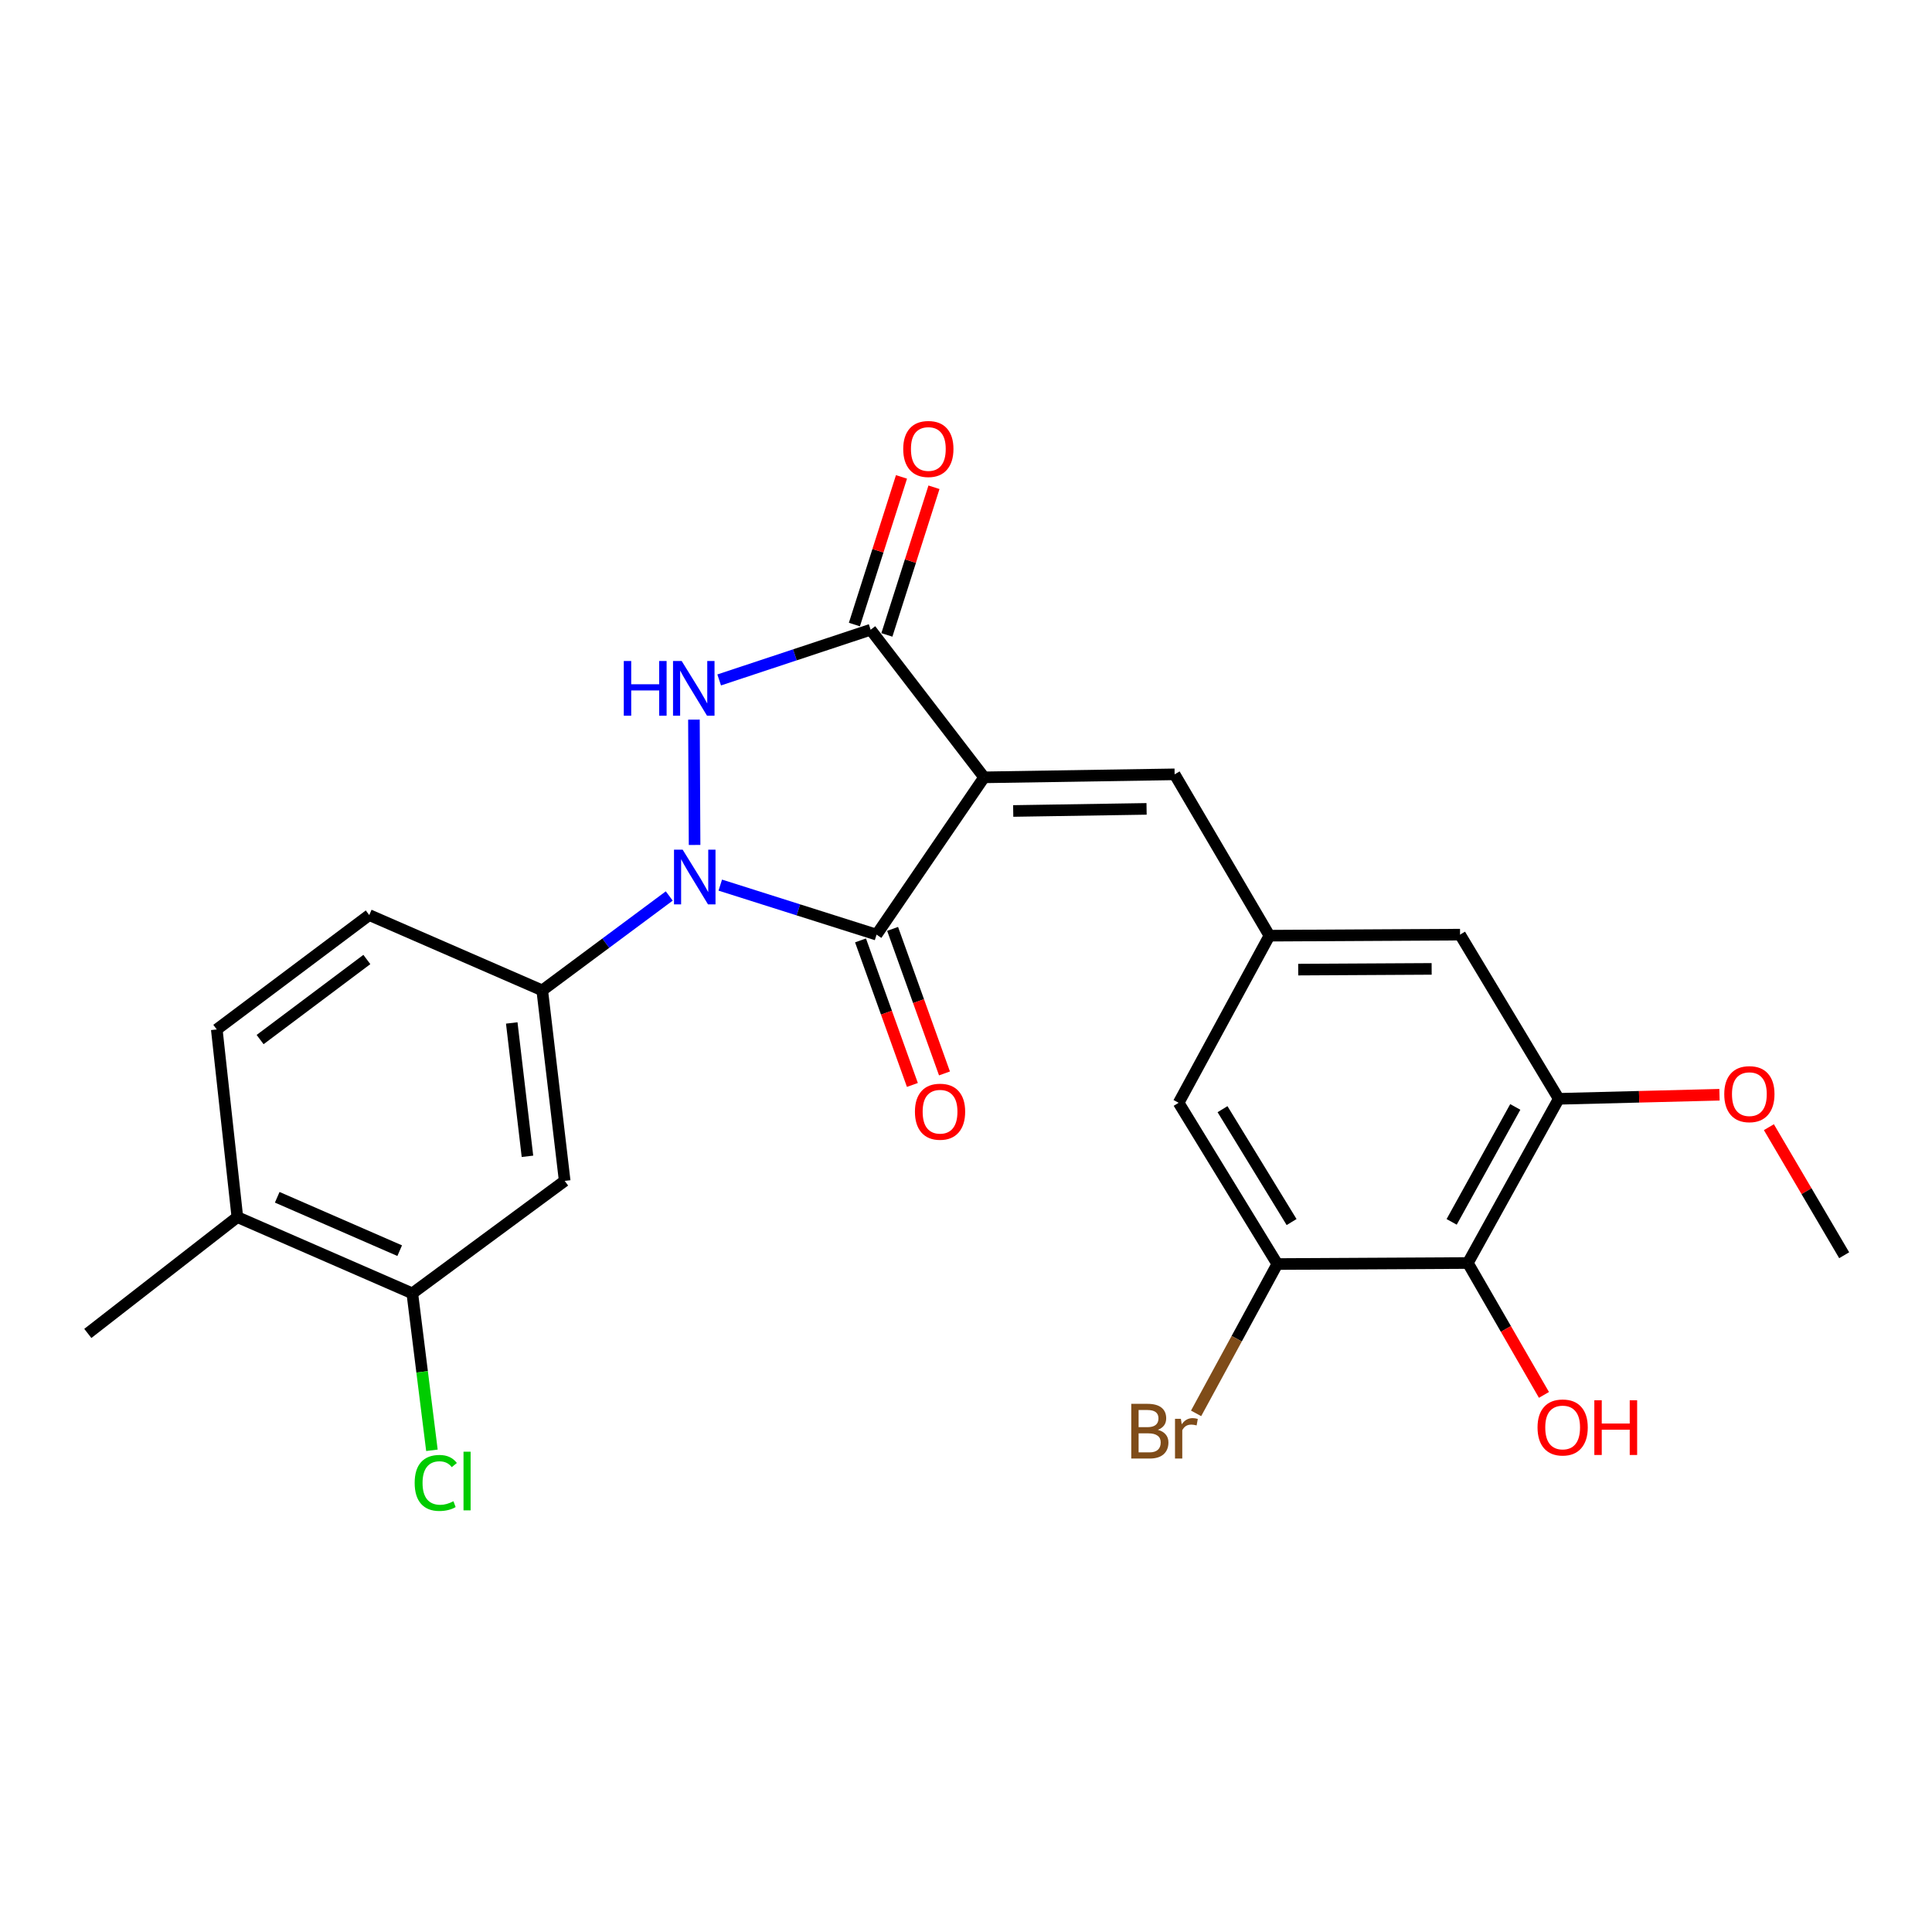 <?xml version='1.0' encoding='iso-8859-1'?>
<svg version='1.1' baseProfile='full'
              xmlns='http://www.w3.org/2000/svg'
                      xmlns:rdkit='http://www.rdkit.org/xml'
                      xmlns:xlink='http://www.w3.org/1999/xlink'
                  xml:space='preserve'
width='1000px' height='1000px' viewBox='0 0 1000 1000'>
<!-- END OF HEADER -->
<rect style='opacity:1.0;fill:#FFFFFF;stroke:none' width='1000' height='1000' x='0' y='0'> </rect>
<path class='bond-1' d='M 509.364,402.348 L 453.711,483.767' style='fill:none;fill-rule:evenodd;stroke:#000000;stroke-width:6px;stroke-linecap:butt;stroke-linejoin:miter;stroke-opacity:1' />
<path class='bond-3' d='M 509.364,402.348 L 450.642,325.948' style='fill:none;fill-rule:evenodd;stroke:#000000;stroke-width:6px;stroke-linecap:butt;stroke-linejoin:miter;stroke-opacity:1' />
<path class='bond-5' d='M 509.364,402.348 L 607.981,400.798' style='fill:none;fill-rule:evenodd;stroke:#000000;stroke-width:6px;stroke-linecap:butt;stroke-linejoin:miter;stroke-opacity:1' />
<path class='bond-5' d='M 524.434,419.762 L 593.466,418.677' style='fill:none;fill-rule:evenodd;stroke:#000000;stroke-width:6px;stroke-linecap:butt;stroke-linejoin:miter;stroke-opacity:1' />
<path class='bond-0' d='M 372.812,458.135 L 413.261,470.951' style='fill:none;fill-rule:evenodd;stroke:#0000FF;stroke-width:6px;stroke-linecap:butt;stroke-linejoin:miter;stroke-opacity:1' />
<path class='bond-0' d='M 413.261,470.951 L 453.711,483.767' style='fill:none;fill-rule:evenodd;stroke:#000000;stroke-width:6px;stroke-linecap:butt;stroke-linejoin:miter;stroke-opacity:1' />
<path class='bond-4' d='M 346.405,463.761 L 313.535,488.192' style='fill:none;fill-rule:evenodd;stroke:#0000FF;stroke-width:6px;stroke-linecap:butt;stroke-linejoin:miter;stroke-opacity:1' />
<path class='bond-4' d='M 313.535,488.192 L 280.664,512.623' style='fill:none;fill-rule:evenodd;stroke:#000000;stroke-width:6px;stroke-linecap:butt;stroke-linejoin:miter;stroke-opacity:1' />
<path class='bond-25' d='M 359.517,437.349 L 359.178,372.48' style='fill:none;fill-rule:evenodd;stroke:#0000FF;stroke-width:6px;stroke-linecap:butt;stroke-linejoin:miter;stroke-opacity:1' />
<path class='bond-12' d='M 445.405,486.748 L 458.828,524.156' style='fill:none;fill-rule:evenodd;stroke:#000000;stroke-width:6px;stroke-linecap:butt;stroke-linejoin:miter;stroke-opacity:1' />
<path class='bond-12' d='M 458.828,524.156 L 472.25,561.564' style='fill:none;fill-rule:evenodd;stroke:#FF0000;stroke-width:6px;stroke-linecap:butt;stroke-linejoin:miter;stroke-opacity:1' />
<path class='bond-12' d='M 462.017,480.787 L 475.44,518.195' style='fill:none;fill-rule:evenodd;stroke:#000000;stroke-width:6px;stroke-linecap:butt;stroke-linejoin:miter;stroke-opacity:1' />
<path class='bond-12' d='M 475.44,518.195 L 488.862,555.603' style='fill:none;fill-rule:evenodd;stroke:#FF0000;stroke-width:6px;stroke-linecap:butt;stroke-linejoin:miter;stroke-opacity:1' />
<path class='bond-2' d='M 372.245,351.935 L 411.444,338.941' style='fill:none;fill-rule:evenodd;stroke:#0000FF;stroke-width:6px;stroke-linecap:butt;stroke-linejoin:miter;stroke-opacity:1' />
<path class='bond-2' d='M 411.444,338.941 L 450.642,325.948' style='fill:none;fill-rule:evenodd;stroke:#000000;stroke-width:6px;stroke-linecap:butt;stroke-linejoin:miter;stroke-opacity:1' />
<path class='bond-15' d='M 459.049,328.629 L 471.236,290.419' style='fill:none;fill-rule:evenodd;stroke:#000000;stroke-width:6px;stroke-linecap:butt;stroke-linejoin:miter;stroke-opacity:1' />
<path class='bond-15' d='M 471.236,290.419 L 483.424,252.209' style='fill:none;fill-rule:evenodd;stroke:#FF0000;stroke-width:6px;stroke-linecap:butt;stroke-linejoin:miter;stroke-opacity:1' />
<path class='bond-15' d='M 442.235,323.266 L 454.422,285.056' style='fill:none;fill-rule:evenodd;stroke:#000000;stroke-width:6px;stroke-linecap:butt;stroke-linejoin:miter;stroke-opacity:1' />
<path class='bond-15' d='M 454.422,285.056 L 466.609,246.847' style='fill:none;fill-rule:evenodd;stroke:#FF0000;stroke-width:6px;stroke-linecap:butt;stroke-linejoin:miter;stroke-opacity:1' />
<path class='bond-7' d='M 280.664,512.623 L 292.283,611.231' style='fill:none;fill-rule:evenodd;stroke:#000000;stroke-width:6px;stroke-linecap:butt;stroke-linejoin:miter;stroke-opacity:1' />
<path class='bond-7' d='M 264.88,529.48 L 273.013,598.505' style='fill:none;fill-rule:evenodd;stroke:#000000;stroke-width:6px;stroke-linecap:butt;stroke-linejoin:miter;stroke-opacity:1' />
<path class='bond-16' d='M 280.664,512.623 L 191.126,473.639' style='fill:none;fill-rule:evenodd;stroke:#000000;stroke-width:6px;stroke-linecap:butt;stroke-linejoin:miter;stroke-opacity:1' />
<path class='bond-10' d='M 607.981,400.798 L 657.055,484.307' style='fill:none;fill-rule:evenodd;stroke:#000000;stroke-width:6px;stroke-linecap:butt;stroke-linejoin:miter;stroke-opacity:1' />
<path class='bond-6' d='M 759.761,653.735 L 806.805,568.747' style='fill:none;fill-rule:evenodd;stroke:#000000;stroke-width:6px;stroke-linecap:butt;stroke-linejoin:miter;stroke-opacity:1' />
<path class='bond-6' d='M 751.377,632.44 L 784.307,572.948' style='fill:none;fill-rule:evenodd;stroke:#000000;stroke-width:6px;stroke-linecap:butt;stroke-linejoin:miter;stroke-opacity:1' />
<path class='bond-20' d='M 759.761,653.735 L 779.454,687.867' style='fill:none;fill-rule:evenodd;stroke:#000000;stroke-width:6px;stroke-linecap:butt;stroke-linejoin:miter;stroke-opacity:1' />
<path class='bond-20' d='M 779.454,687.867 L 799.147,721.999' style='fill:none;fill-rule:evenodd;stroke:#FF0000;stroke-width:6px;stroke-linecap:butt;stroke-linejoin:miter;stroke-opacity:1' />
<path class='bond-26' d='M 759.761,653.735 L 661.134,654.265' style='fill:none;fill-rule:evenodd;stroke:#000000;stroke-width:6px;stroke-linecap:butt;stroke-linejoin:miter;stroke-opacity:1' />
<path class='bond-11' d='M 292.283,611.231 L 213.413,669.443' style='fill:none;fill-rule:evenodd;stroke:#000000;stroke-width:6px;stroke-linecap:butt;stroke-linejoin:miter;stroke-opacity:1' />
<path class='bond-8' d='M 661.134,654.265 L 610.06,570.806' style='fill:none;fill-rule:evenodd;stroke:#000000;stroke-width:6px;stroke-linecap:butt;stroke-linejoin:miter;stroke-opacity:1' />
<path class='bond-8' d='M 668.526,632.534 L 632.775,574.112' style='fill:none;fill-rule:evenodd;stroke:#000000;stroke-width:6px;stroke-linecap:butt;stroke-linejoin:miter;stroke-opacity:1' />
<path class='bond-19' d='M 661.134,654.265 L 640.115,692.913' style='fill:none;fill-rule:evenodd;stroke:#000000;stroke-width:6px;stroke-linecap:butt;stroke-linejoin:miter;stroke-opacity:1' />
<path class='bond-19' d='M 640.115,692.913 L 619.096,731.561' style='fill:none;fill-rule:evenodd;stroke:#7F4C19;stroke-width:6px;stroke-linecap:butt;stroke-linejoin:miter;stroke-opacity:1' />
<path class='bond-9' d='M 806.805,568.747 L 755.722,483.767' style='fill:none;fill-rule:evenodd;stroke:#000000;stroke-width:6px;stroke-linecap:butt;stroke-linejoin:miter;stroke-opacity:1' />
<path class='bond-22' d='M 806.805,568.747 L 848.405,567.692' style='fill:none;fill-rule:evenodd;stroke:#000000;stroke-width:6px;stroke-linecap:butt;stroke-linejoin:miter;stroke-opacity:1' />
<path class='bond-22' d='M 848.405,567.692 L 890.004,566.638' style='fill:none;fill-rule:evenodd;stroke:#FF0000;stroke-width:6px;stroke-linecap:butt;stroke-linejoin:miter;stroke-opacity:1' />
<path class='bond-13' d='M 657.055,484.307 L 610.06,570.806' style='fill:none;fill-rule:evenodd;stroke:#000000;stroke-width:6px;stroke-linecap:butt;stroke-linejoin:miter;stroke-opacity:1' />
<path class='bond-14' d='M 657.055,484.307 L 755.722,483.767' style='fill:none;fill-rule:evenodd;stroke:#000000;stroke-width:6px;stroke-linecap:butt;stroke-linejoin:miter;stroke-opacity:1' />
<path class='bond-14' d='M 671.951,501.874 L 741.018,501.497' style='fill:none;fill-rule:evenodd;stroke:#000000;stroke-width:6px;stroke-linecap:butt;stroke-linejoin:miter;stroke-opacity:1' />
<path class='bond-21' d='M 213.413,669.443 L 218.488,710.058' style='fill:none;fill-rule:evenodd;stroke:#000000;stroke-width:6px;stroke-linecap:butt;stroke-linejoin:miter;stroke-opacity:1' />
<path class='bond-21' d='M 218.488,710.058 L 223.563,750.673' style='fill:none;fill-rule:evenodd;stroke:#00CC00;stroke-width:6px;stroke-linecap:butt;stroke-linejoin:miter;stroke-opacity:1' />
<path class='bond-27' d='M 213.413,669.443 L 122.854,629.968' style='fill:none;fill-rule:evenodd;stroke:#000000;stroke-width:6px;stroke-linecap:butt;stroke-linejoin:miter;stroke-opacity:1' />
<path class='bond-27' d='M 206.881,647.343 L 143.49,619.711' style='fill:none;fill-rule:evenodd;stroke:#000000;stroke-width:6px;stroke-linecap:butt;stroke-linejoin:miter;stroke-opacity:1' />
<path class='bond-18' d='M 191.126,473.639 L 112.206,532.841' style='fill:none;fill-rule:evenodd;stroke:#000000;stroke-width:6px;stroke-linecap:butt;stroke-linejoin:miter;stroke-opacity:1' />
<path class='bond-18' d='M 189.879,496.637 L 134.635,538.079' style='fill:none;fill-rule:evenodd;stroke:#000000;stroke-width:6px;stroke-linecap:butt;stroke-linejoin:miter;stroke-opacity:1' />
<path class='bond-17' d='M 122.854,629.968 L 112.206,532.841' style='fill:none;fill-rule:evenodd;stroke:#000000;stroke-width:6px;stroke-linecap:butt;stroke-linejoin:miter;stroke-opacity:1' />
<path class='bond-23' d='M 122.854,629.968 L 45.455,690.18' style='fill:none;fill-rule:evenodd;stroke:#000000;stroke-width:6px;stroke-linecap:butt;stroke-linejoin:miter;stroke-opacity:1' />
<path class='bond-24' d='M 915.574,583.427 L 935.06,616.566' style='fill:none;fill-rule:evenodd;stroke:#FF0000;stroke-width:6px;stroke-linecap:butt;stroke-linejoin:miter;stroke-opacity:1' />
<path class='bond-24' d='M 935.06,616.566 L 954.545,649.706' style='fill:none;fill-rule:evenodd;stroke:#000000;stroke-width:6px;stroke-linecap:butt;stroke-linejoin:miter;stroke-opacity:1' />
<path  class='atom-1' d='M 353.344 439.791
L 362.624 454.791
Q 363.544 456.271, 365.024 458.951
Q 366.504 461.631, 366.584 461.791
L 366.584 439.791
L 370.344 439.791
L 370.344 468.111
L 366.464 468.111
L 356.504 451.711
Q 355.344 449.791, 354.104 447.591
Q 352.904 445.391, 352.544 444.711
L 352.544 468.111
L 348.864 468.111
L 348.864 439.791
L 353.344 439.791
' fill='#0000FF'/>
<path  class='atom-3' d='M 322.874 342.134
L 326.714 342.134
L 326.714 354.174
L 341.194 354.174
L 341.194 342.134
L 345.034 342.134
L 345.034 370.454
L 341.194 370.454
L 341.194 357.374
L 326.714 357.374
L 326.714 370.454
L 322.874 370.454
L 322.874 342.134
' fill='#0000FF'/>
<path  class='atom-3' d='M 352.834 342.134
L 362.114 357.134
Q 363.034 358.614, 364.514 361.294
Q 365.994 363.974, 366.074 364.134
L 366.074 342.134
L 369.834 342.134
L 369.834 370.454
L 365.954 370.454
L 355.994 354.054
Q 354.834 352.134, 353.594 349.934
Q 352.394 347.734, 352.034 347.054
L 352.034 370.454
L 348.354 370.454
L 348.354 342.134
L 352.834 342.134
' fill='#0000FF'/>
<path  class='atom-13' d='M 473.567 575.415
Q 473.567 568.615, 476.927 564.815
Q 480.287 561.015, 486.567 561.015
Q 492.847 561.015, 496.207 564.815
Q 499.567 568.615, 499.567 575.415
Q 499.567 582.295, 496.167 586.215
Q 492.767 590.095, 486.567 590.095
Q 480.327 590.095, 476.927 586.215
Q 473.567 582.335, 473.567 575.415
M 486.567 586.895
Q 490.887 586.895, 493.207 584.015
Q 495.567 581.095, 495.567 575.415
Q 495.567 569.855, 493.207 567.055
Q 490.887 564.215, 486.567 564.215
Q 482.247 564.215, 479.887 567.015
Q 477.567 569.815, 477.567 575.415
Q 477.567 581.135, 479.887 584.015
Q 482.247 586.895, 486.567 586.895
' fill='#FF0000'/>
<path  class='atom-16' d='M 467.508 232.391
Q 467.508 225.591, 470.868 221.791
Q 474.228 217.991, 480.508 217.991
Q 486.788 217.991, 490.148 221.791
Q 493.508 225.591, 493.508 232.391
Q 493.508 239.271, 490.108 243.191
Q 486.708 247.071, 480.508 247.071
Q 474.268 247.071, 470.868 243.191
Q 467.508 239.311, 467.508 232.391
M 480.508 243.871
Q 484.828 243.871, 487.148 240.991
Q 489.508 238.071, 489.508 232.391
Q 489.508 226.831, 487.148 224.031
Q 484.828 221.191, 480.508 221.191
Q 476.188 221.191, 473.828 223.991
Q 471.508 226.791, 471.508 232.391
Q 471.508 238.111, 473.828 240.991
Q 476.188 243.871, 480.508 243.871
' fill='#FF0000'/>
<path  class='atom-20' d='M 599.3 740.063
Q 602.02 740.823, 603.38 742.503
Q 604.78 744.143, 604.78 746.583
Q 604.78 750.503, 602.26 752.743
Q 599.78 754.943, 595.06 754.943
L 585.54 754.943
L 585.54 726.623
L 593.9 726.623
Q 598.74 726.623, 601.18 728.583
Q 603.62 730.543, 603.62 734.143
Q 603.62 738.423, 599.3 740.063
M 589.34 729.823
L 589.34 738.703
L 593.9 738.703
Q 596.7 738.703, 598.14 737.583
Q 599.62 736.423, 599.62 734.143
Q 599.62 729.823, 593.9 729.823
L 589.34 729.823
M 595.06 751.743
Q 597.82 751.743, 599.3 750.423
Q 600.78 749.103, 600.78 746.583
Q 600.78 744.263, 599.14 743.103
Q 597.54 741.903, 594.46 741.903
L 589.34 741.903
L 589.34 751.743
L 595.06 751.743
' fill='#7F4C19'/>
<path  class='atom-20' d='M 611.22 734.383
L 611.66 737.223
Q 613.82 734.023, 617.34 734.023
Q 618.46 734.023, 619.98 734.423
L 619.38 737.783
Q 617.66 737.383, 616.7 737.383
Q 615.02 737.383, 613.9 738.063
Q 612.82 738.703, 611.94 740.263
L 611.94 754.943
L 608.18 754.943
L 608.18 734.383
L 611.22 734.383
' fill='#7F4C19'/>
<path  class='atom-21' d='M 795.825 738.853
Q 795.825 732.053, 799.185 728.253
Q 802.545 724.453, 808.825 724.453
Q 815.105 724.453, 818.465 728.253
Q 821.825 732.053, 821.825 738.853
Q 821.825 745.733, 818.425 749.653
Q 815.025 753.533, 808.825 753.533
Q 802.585 753.533, 799.185 749.653
Q 795.825 745.773, 795.825 738.853
M 808.825 750.333
Q 813.145 750.333, 815.465 747.453
Q 817.825 744.533, 817.825 738.853
Q 817.825 733.293, 815.465 730.493
Q 813.145 727.653, 808.825 727.653
Q 804.505 727.653, 802.145 730.453
Q 799.825 733.253, 799.825 738.853
Q 799.825 744.573, 802.145 747.453
Q 804.505 750.333, 808.825 750.333
' fill='#FF0000'/>
<path  class='atom-21' d='M 825.225 724.773
L 829.065 724.773
L 829.065 736.813
L 843.545 736.813
L 843.545 724.773
L 847.385 724.773
L 847.385 753.093
L 843.545 753.093
L 843.545 740.013
L 829.065 740.013
L 829.065 753.093
L 825.225 753.093
L 825.225 724.773
' fill='#FF0000'/>
<path  class='atom-22' d='M 214.631 767.56
Q 214.631 760.52, 217.911 756.84
Q 221.231 753.12, 227.511 753.12
Q 233.351 753.12, 236.471 757.24
L 233.831 759.4
Q 231.551 756.4, 227.511 756.4
Q 223.231 756.4, 220.951 759.28
Q 218.711 762.12, 218.711 767.56
Q 218.711 773.16, 221.031 776.04
Q 223.391 778.92, 227.951 778.92
Q 231.071 778.92, 234.711 777.04
L 235.831 780.04
Q 234.351 781, 232.111 781.56
Q 229.871 782.12, 227.391 782.12
Q 221.231 782.12, 217.911 778.36
Q 214.631 774.6, 214.631 767.56
' fill='#00CC00'/>
<path  class='atom-22' d='M 239.911 751.4
L 243.591 751.4
L 243.591 781.76
L 239.911 781.76
L 239.911 751.4
' fill='#00CC00'/>
<path  class='atom-23' d='M 892.472 566.326
Q 892.472 559.526, 895.832 555.726
Q 899.192 551.926, 905.472 551.926
Q 911.752 551.926, 915.112 555.726
Q 918.472 559.526, 918.472 566.326
Q 918.472 573.206, 915.072 577.126
Q 911.672 581.006, 905.472 581.006
Q 899.232 581.006, 895.832 577.126
Q 892.472 573.246, 892.472 566.326
M 905.472 577.806
Q 909.792 577.806, 912.112 574.926
Q 914.472 572.006, 914.472 566.326
Q 914.472 560.766, 912.112 557.966
Q 909.792 555.126, 905.472 555.126
Q 901.152 555.126, 898.792 557.926
Q 896.472 560.726, 896.472 566.326
Q 896.472 572.046, 898.792 574.926
Q 901.152 577.806, 905.472 577.806
' fill='#FF0000'/>
</svg>
